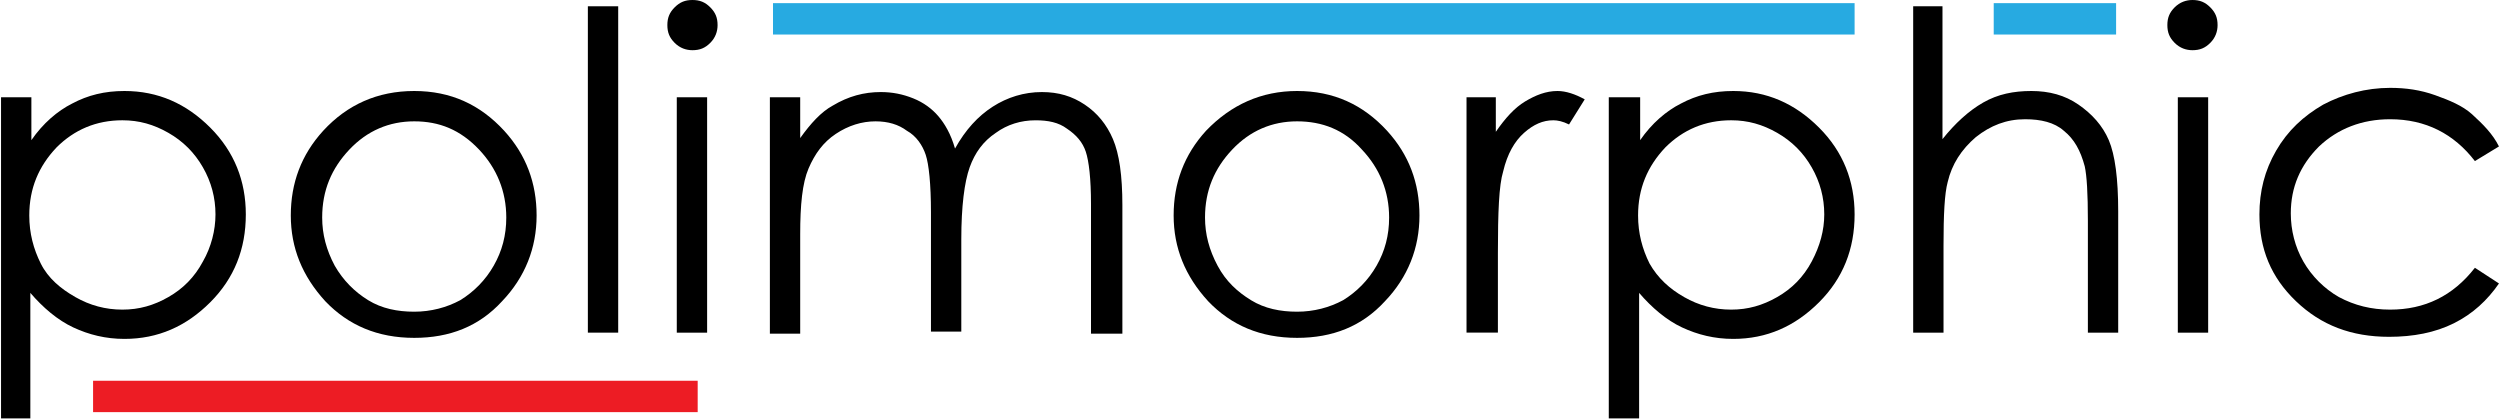 <svg width="125" height="21" viewBox="0 0 125 21" fill="none" xmlns="http://www.w3.org/2000/svg">
<g clip-path="url(#clip0_334_2882)">
<path d="M0.052 4.864H1.569V7.008C2.144 6.171 2.877 5.544 3.609 5.177C4.393 4.759 5.23 4.55 6.224 4.55C7.897 4.55 9.31 5.177 10.512 6.38C11.715 7.583 12.291 9.048 12.291 10.721C12.291 12.447 11.715 13.912 10.512 15.115C9.31 16.318 7.897 16.945 6.224 16.945C5.282 16.945 4.446 16.736 3.661 16.37C2.877 16.004 2.144 15.376 1.517 14.644V20.92H0.052V4.864ZM6.119 6.014C4.812 6.014 3.713 6.485 2.824 7.374C1.935 8.316 1.464 9.414 1.464 10.774C1.464 11.663 1.674 12.447 2.04 13.18C2.406 13.912 3.033 14.435 3.766 14.853C4.498 15.272 5.282 15.481 6.119 15.481C6.956 15.481 7.688 15.272 8.42 14.853C9.153 14.435 9.728 13.859 10.146 13.075C10.565 12.343 10.774 11.506 10.774 10.721C10.774 9.885 10.565 9.1 10.146 8.368C9.728 7.636 9.153 7.06 8.42 6.642C7.688 6.223 6.956 6.014 6.119 6.014Z" fill="black"/>
<path d="M20.711 4.55C22.542 4.55 24.006 5.23 25.209 6.537C26.307 7.74 26.83 9.152 26.83 10.774C26.83 12.395 26.255 13.859 25.104 15.062C23.954 16.318 22.489 16.893 20.711 16.893C18.881 16.893 17.416 16.265 16.265 15.062C15.115 13.807 14.54 12.395 14.54 10.774C14.54 9.152 15.063 7.74 16.161 6.537C17.364 5.23 18.881 4.55 20.711 4.55ZM20.711 6.067C19.456 6.067 18.358 6.537 17.468 7.479C16.579 8.42 16.109 9.518 16.109 10.878C16.109 11.715 16.318 12.5 16.736 13.284C17.155 14.016 17.73 14.592 18.41 15.01C19.09 15.428 19.874 15.585 20.711 15.585C21.548 15.585 22.332 15.376 23.012 15.01C23.692 14.592 24.268 14.016 24.686 13.284C25.104 12.552 25.314 11.767 25.314 10.878C25.314 9.571 24.843 8.42 23.954 7.479C23.012 6.485 21.966 6.067 20.711 6.067Z" fill="black"/>
<path d="M29.393 0.314H30.91V16.632H29.393V0.314Z" fill="black"/>
<path d="M34.623 0C34.989 0 35.251 0.105 35.513 0.366C35.774 0.628 35.879 0.889 35.879 1.255C35.879 1.569 35.774 1.883 35.513 2.144C35.251 2.406 34.989 2.51 34.623 2.51C34.31 2.51 33.996 2.406 33.734 2.144C33.473 1.883 33.368 1.621 33.368 1.255C33.368 0.889 33.473 0.628 33.734 0.366C33.996 0.105 34.257 0 34.623 0ZM33.839 4.864H35.356V16.632H33.839V4.864Z" fill="black"/>
<path d="M38.494 4.864H40.01V6.904C40.533 6.172 41.056 5.597 41.632 5.283C42.416 4.812 43.201 4.603 44.038 4.603C44.613 4.603 45.136 4.707 45.659 4.917C46.182 5.126 46.6 5.44 46.914 5.806C47.228 6.172 47.542 6.695 47.751 7.427C48.274 6.486 48.902 5.806 49.634 5.335C50.366 4.864 51.203 4.603 52.092 4.603C52.929 4.603 53.609 4.812 54.236 5.23C54.864 5.649 55.335 6.224 55.648 6.956C55.962 7.689 56.119 8.787 56.119 10.251V16.684H54.55V10.199C54.55 8.944 54.446 8.055 54.289 7.584C54.132 7.113 53.818 6.747 53.347 6.433C52.929 6.12 52.406 6.015 51.778 6.015C51.046 6.015 50.366 6.224 49.791 6.643C49.163 7.061 48.745 7.636 48.483 8.368C48.222 9.101 48.065 10.304 48.065 11.977V16.58H46.548V10.617C46.548 9.205 46.443 8.212 46.286 7.741C46.13 7.27 45.816 6.799 45.345 6.538C44.927 6.224 44.404 6.067 43.776 6.067C43.096 6.067 42.416 6.276 41.789 6.695C41.161 7.113 40.743 7.689 40.429 8.421C40.115 9.153 40.01 10.251 40.01 11.716V16.684H38.494V4.864Z" fill="black"/>
<path d="M64.854 4.55C66.684 4.55 68.149 5.23 69.352 6.537C70.45 7.74 70.973 9.152 70.973 10.774C70.973 12.395 70.398 13.859 69.247 15.062C68.096 16.318 66.632 16.893 64.854 16.893C63.023 16.893 61.559 16.265 60.408 15.062C59.257 13.807 58.682 12.395 58.682 10.774C58.682 9.152 59.205 7.74 60.303 6.537C61.559 5.23 63.075 4.55 64.854 4.55ZM64.854 6.067C63.598 6.067 62.5 6.537 61.611 7.479C60.722 8.42 60.251 9.518 60.251 10.878C60.251 11.715 60.46 12.5 60.879 13.284C61.297 14.069 61.873 14.592 62.552 15.01C63.232 15.428 64.017 15.585 64.854 15.585C65.691 15.585 66.475 15.376 67.155 15.01C67.835 14.592 68.41 14.016 68.829 13.284C69.247 12.552 69.456 11.767 69.456 10.878C69.456 9.571 68.986 8.42 68.096 7.479C67.207 6.485 66.109 6.067 64.854 6.067Z" fill="black"/>
<path d="M73.222 4.864H74.791V6.59C75.261 5.91 75.732 5.387 76.255 5.073C76.778 4.759 77.301 4.55 77.876 4.55C78.295 4.55 78.766 4.707 79.236 4.968L78.452 6.223C78.138 6.067 77.876 6.014 77.667 6.014C77.144 6.014 76.674 6.223 76.203 6.642C75.732 7.06 75.366 7.688 75.157 8.577C74.948 9.257 74.895 10.617 74.895 12.656V16.631H73.326V4.864H73.222Z" fill="black"/>
<path d="M80.492 4.864H82.008V7.008C82.584 6.171 83.316 5.544 84.048 5.177C84.833 4.759 85.67 4.55 86.663 4.55C88.337 4.55 89.749 5.177 90.952 6.38C92.155 7.583 92.73 9.048 92.73 10.721C92.73 12.447 92.155 13.912 90.952 15.115C89.749 16.318 88.337 16.945 86.663 16.945C85.722 16.945 84.885 16.736 84.1 16.37C83.316 16.004 82.584 15.376 81.956 14.644V20.92H80.439V4.864H80.492ZM86.559 6.014C85.251 6.014 84.153 6.485 83.264 7.374C82.375 8.316 81.904 9.414 81.904 10.774C81.904 11.663 82.113 12.447 82.479 13.18C82.898 13.912 83.473 14.435 84.205 14.853C84.937 15.272 85.722 15.481 86.559 15.481C87.395 15.481 88.128 15.272 88.86 14.853C89.592 14.435 90.168 13.859 90.586 13.075C91.004 12.29 91.213 11.506 91.213 10.721C91.213 9.885 91.004 9.1 90.586 8.368C90.168 7.636 89.592 7.06 88.86 6.642C88.128 6.223 87.395 6.014 86.559 6.014Z" fill="black"/>
<path d="M95.607 0.314H97.124V6.956C97.751 6.171 98.431 5.544 99.163 5.125C99.896 4.707 100.68 4.55 101.569 4.55C102.458 4.55 103.243 4.759 103.923 5.23C104.603 5.701 105.126 6.276 105.44 7.008C105.753 7.74 105.91 8.943 105.91 10.565V16.632H104.394V11.036C104.394 9.676 104.341 8.787 104.237 8.316C104.027 7.531 103.714 6.956 103.191 6.538C102.72 6.119 102.04 5.962 101.255 5.962C100.314 5.962 99.529 6.276 98.797 6.851C98.065 7.479 97.594 8.211 97.385 9.1C97.228 9.676 97.176 10.722 97.176 12.291V16.632H95.659V0.314H95.607Z" fill="black"/>
<path d="M109.623 0C109.99 0 110.251 0.105 110.513 0.366C110.774 0.628 110.879 0.889 110.879 1.255C110.879 1.569 110.774 1.883 110.513 2.144C110.251 2.406 109.99 2.51 109.623 2.51C109.31 2.51 108.996 2.406 108.734 2.144C108.473 1.883 108.368 1.621 108.368 1.255C108.368 0.889 108.473 0.628 108.734 0.366C108.996 0.105 109.31 0 109.623 0ZM108.891 4.864H110.408V16.632H108.891V4.864Z" fill="black"/>
<path d="M124.948 7.322L123.745 8.054C122.699 6.694 121.287 5.962 119.508 5.962C118.096 5.962 116.893 6.433 115.952 7.322C115.01 8.263 114.54 9.362 114.54 10.669C114.54 11.506 114.749 12.343 115.167 13.075C115.586 13.807 116.213 14.435 116.946 14.853C117.73 15.272 118.567 15.481 119.508 15.481C121.234 15.481 122.646 14.801 123.745 13.389L124.948 14.173C124.372 15.01 123.64 15.69 122.699 16.161C121.757 16.632 120.659 16.841 119.456 16.841C117.573 16.841 116.056 16.265 114.801 15.062C113.546 13.86 112.971 12.447 112.971 10.722C112.971 9.571 113.232 8.525 113.808 7.531C114.383 6.537 115.167 5.805 116.161 5.23C117.155 4.707 118.305 4.393 119.508 4.393C120.293 4.393 121.025 4.498 121.757 4.759C122.49 5.021 123.117 5.282 123.588 5.701C124.163 6.224 124.634 6.694 124.948 7.322Z" fill="black"/>
<path d="M4.654 19.822H34.884" stroke="#ED1C24" stroke-width="1.569" stroke-miterlimit="10"/>
<path d="M38.65 0.942H92.73" stroke="#27AAE1" stroke-width="1.569" stroke-miterlimit="10"/>
<path d="M99.686 0.942H105.805" stroke="#27AAE1" stroke-width="1.569" stroke-miterlimit="10"/>
</g>
<defs>
<clipPath id="clip0_334_2882">
<rect width="125" height="20.921" fill="white"/>
</clipPath>
</defs>
</svg>
